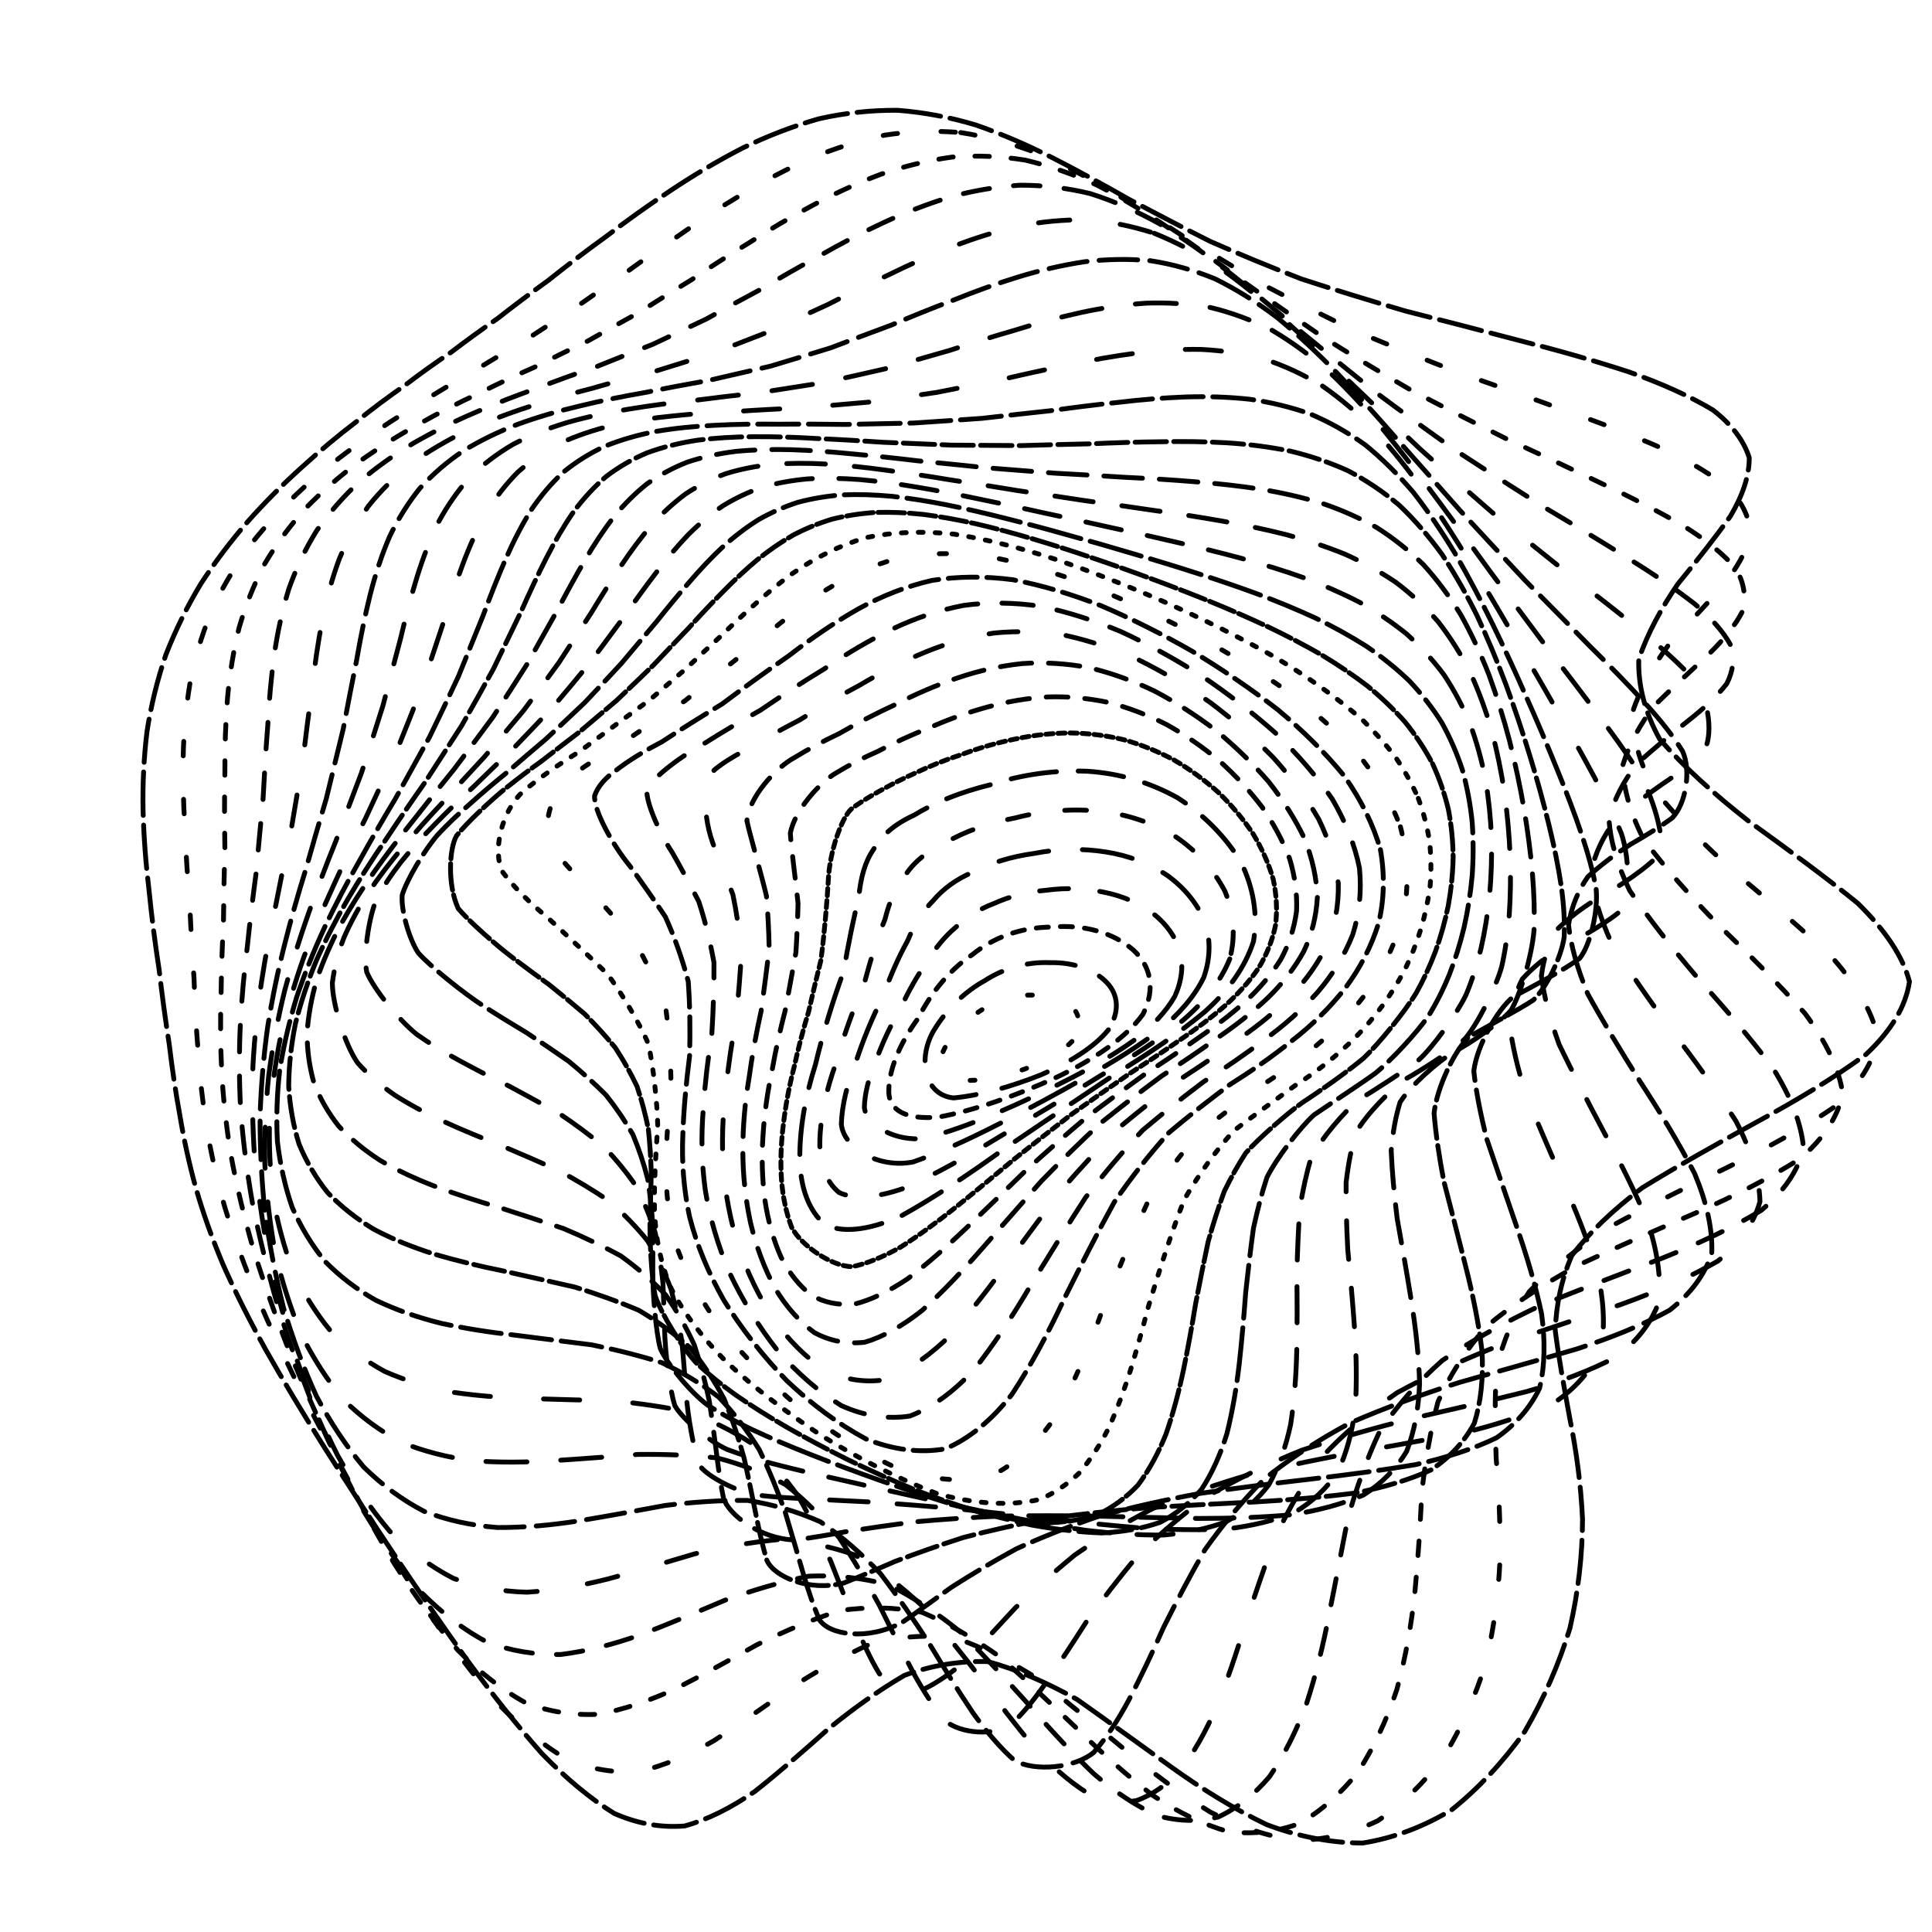 <svg xmlns="http://www.w3.org/2000/svg" version="1.1" xmlns:xlink="http://www.w3.org/1999/xlink" xmlns:svgjs="http://svgjs.dev/svgjs" viewBox="0 0 800 800"><defs><linearGradient x1="50%" y1="0%" x2="50%" y2="100%" id="ccchaos-grad"><stop stop-color="hsl(206, 67%, 47%)" stop-opacity="1" offset="0%"></stop><stop stop-color="hsl(331, 90%, 56%)" stop-opacity="1" offset="100%"></stop></linearGradient></defs><g stroke-width="2" stroke="url(#ccchaos-grad)" fill="none" stroke-linecap="round"><path d="M371.63 45.67C382.59 46.5 393.39 48.56 404 51.73 414.64 55.4 425.16 59.95 435.59 65.22 446.13 70.58 456.7 76.38 467.38 82.47 478.32 88.26 489.54 94.12 501.13 99.96 513.17 105.25 525.74 110.44 538.91 115.52 552.62 119.99 566.99 124.39 581.94 128.78 597.29 132.69 613.02 136.72 628.89 140.94 644.6 144.91 659.91 149.23 674.38 153.97 687.76 158.69 699.56 163.95 709.29 169.77 717.01 175.75 722.1 182.35 724.33 189.57 724.34 197.03 721.65 205.1 716.53 213.73 710.28 222.61 702.77 232 694.76 241.83 687.88 251.87 682.2 262.27 678.58 272.97 678.25 283.81 681.06 294.87 687.24 306.06 697.03 317.33 709.58 328.69 724.09 340.04 739.88 351.42 755.39 362.76 769.24 374 780.67 385.23 787.98 396.07 790.66 406.5 789.13 416.93 782.94 426.95 772.68 436.6 759.53 446.27 744.02 455.62 727.27 464.69 710.53 473.89 694.49 482.92 679.98 491.87 667.79 501.1 658.05 510.41 650.86 519.9 646.52 529.88 644.38 540.23 643.99 551.03 645.47 562.5 647.67 574.55 650 587.24 652.72 600.6 654.61 614.56 655.29 629.04 655.25 643.94 653.54 659.07 650.08 674.2 645.5 689.14 639.2 703.55 631.34 717.03 622.49 729.48 612.39 740.37 601.27 749.29 589.53 756.41 577.12 761.1 564.27 763.16 551.14 763.15 537.82 760.56 524.46 755.52 511.04 749.05 497.71 740.84 484.58 731.39 471.47 722.01 458.59 712.57 445.99 703.7 433.42 696.67 421.11 691.31 409.08 688.03 397.05 687.68 385.55 689.65 374.53 693.72 363.47 700.16 352.84 707.85 342.62 716.23 332.29 725.43 322.29 734.14 312.59 741.78 302.7 748.62 293.02 753.48 283.51 756.09 273.72 756.9 264.03 755.16 254.37 750.92 244.39 744.77 234.4 736.4 224.39 726.11 214.07 714.46 203.75 701.45 193.47 687.46 183.01 672.91 172.7 657.93 162.62 642.83 152.6 627.83 143 613.07 133.93 598.71 125.19 584.83 117.14 571.48 109.91 558.68 103.16 546.45 97.27 534.72 92.29 523.44 87.75 512.64 84.03 502.14 81.08 491.86 78.33 481.9 76.17 471.99 74.52 462.08 72.73 452.33 71.27 442.44 70.07 432.37 68.5 422.35 67.11 412.08 65.89 401.53 64.27 390.99 62.86 380.15 61.75 369.02 60.4 357.89 59.54 346.75 59.24 335.65 59.02 324.57 59.56 313.58 60.89 302.74 62.57 291.98 65.16 281.42 68.67 271.15 72.62 261 77.46 251.21 83.11 241.83 89.07 232.63 95.69 223.9 102.83 215.71 109.97 207.7 117.43 200.25 125.08 193.39 132.43 186.68 139.81 180.52 147.17 174.92 154.05 169.35 160.88 164.25 167.67 159.56 173.99 154.73 180.36 150.17 186.84 145.83 193.01 141.12 199.41 136.47 206.11 131.84 212.7 126.66 219.7 121.4 227.13 116.03 234.6 110.07 242.56 104.02 250.99 97.92 259.52 91.38 268.52 84.94 277.94 78.73 287.46 72.39 297.36 66.51 307.56 61.27 317.83 56.3 328.35 52.23 339.05 49.2 349.78 46.78 360.65 45.58 371.62 45.67" stroke-dasharray="18 4" transform="rotate(0, 400, 400)" opacity="0.27"></path><path d="M371.95 56.03C382.57 56.86 393.15 58.89 403.67 62.01 414.23 65.63 424.79 70.12 435.4 75.33 446.12 80.65 457 86.42 468.08 92.5 479.41 98.32 491.09 104.24 503.18 110.16 515.64 115.56 528.62 120.88 542.13 126.08 556.02 130.7 570.42 135.24 585.21 139.73 600.16 143.74 615.24 147.81 630.19 152.02 644.73 155.93 658.6 160.12 671.4 164.66 682.98 169.11 692.85 174.02 700.61 179.44 706.46 184.94 709.83 191.01 710.58 197.64 709.44 204.45 705.99 211.84 700.54 219.77 694.37 227.9 687.33 236.54 680.14 245.62 674.29 254.88 669.78 264.53 667.34 274.5 668.04 284.6 671.68 294.94 678.37 305.47 688.32 316.07 700.69 326.8 714.74 337.58 729.87 348.39 744.64 359.22 757.83 370.01 768.78 380.8 775.92 391.29 778.77 401.46 777.76 411.63 772.38 421.5 763.15 431.09 751.11 440.73 736.67 450.15 720.83 459.4 704.72 468.79 688.98 478.12 674.37 487.46 661.67 497.09 651.07 506.88 642.73 516.91 637 527.39 633.4 538.26 631.57 549.59 631.67 561.48 632.72 573.91 634.2 586.87 636.36 600.36 638.06 614.31 638.92 628.6 639.4 643.13 638.52 657.71 636.16 672.08 632.91 686.11 628.09 699.44 621.8 711.73 614.61 722.92 606.14 732.5 596.59 740.14 586.41 746.06 575.42 749.67 563.85 750.82 551.93 750.12 539.66 747.06 527.21 741.8 514.63 735.35 502.01 727.37 489.46 718.33 476.89 709.46 464.45 700.6 452.19 692.31 439.96 685.76 427.91 680.76 416.08 677.67 404.24 677.28 392.87 679.03 381.93 682.71 370.95 688.61 360.35 695.71 350.09 703.5 339.73 712.14 329.65 720.42 319.81 727.82 309.79 734.61 299.93 739.67 290.19 742.73 280.21 744.22 270.28 743.37 260.38 740.21 250.19 735.28 240 728.21 229.81 719.25 219.38 708.93 208.99 697.19 198.69 684.36 188.29 670.84 178.1 656.73 168.21 642.32 158.45 627.85 149.17 613.43 140.47 599.25 132.13 585.4 124.53 571.94 117.74 558.94 111.45 546.4 106.01 534.31 101.45 522.65 97.32 511.41 93.97 500.5 91.36 489.86 88.92 479.51 87.02 469.31 85.6 459.17 84.02 449.21 82.71 439.2 81.63 429.12 80.14 419.1 78.79 408.93 77.56 398.58 75.89 388.25 74.4 377.71 73.16 366.98 71.66 356.25 70.62 345.59 70.13 335.03 69.71 324.49 70.03 314.1 71.14 303.91 72.62 293.78 75.01 283.91 78.31 274.35 82.09 264.89 86.75 255.8 92.25 247.14 98.08 238.62 104.59 230.57 111.65 223.03 118.77 215.63 126.23 208.75 133.91 202.42 141.34 196.17 148.84 190.42 156.33 185.16 163.37 179.87 170.36 174.96 177.29 170.41 183.75 165.65 190.21 161.1 196.73 156.72 202.88 151.93 209.21 147.17 215.76 142.38 222.12 137.06 228.81 131.64 235.87 126.11 242.89 120.03 250.34 113.88 258.23 107.7 266.15 101.13 274.52 94.68 283.31 88.48 292.16 82.2 301.4 76.4 310.98 71.23 320.6 66.37 330.52 62.39 340.71 59.43 350.9 57.09 361.32 55.93 371.94 56.03" stroke-dasharray="6 18" transform="rotate(4.3, 400, 400)" opacity="0.38"></path><path d="M374.38 66.39C384.71 67.21 395.11 69.21 405.56 72.27 416.05 75.83 426.66 80.25 437.42 85.37 448.29 90.64 459.39 96.38 470.77 102.43 482.37 108.27 494.35 114.22 506.73 120.21 519.4 125.72 532.52 131.16 546.06 136.49 559.84 141.27 573.95 145.96 588.25 150.58 602.5 154.7 616.64 158.86 630.39 163.1 643.56 167.01 655.84 171.13 666.87 175.54 676.63 179.8 684.62 184.45 690.53 189.54 694.69 194.64 696.55 200.26 696.07 206.38 694.05 212.63 690.09 219.41 684.53 226.7 678.63 234.15 672.2 242.1 665.93 250.49 661.13 259.02 657.77 267.95 656.46 277.23 658.12 286.61 662.48 296.28 669.6 306.17 679.65 316.12 691.8 326.24 705.37 336.48 719.83 346.74 733.88 357.09 746.42 367.47 756.89 377.85 763.85 388.02 766.85 397.96 766.31 407.92 761.7 417.67 753.44 427.24 742.49 436.87 729.13 446.38 714.24 455.81 698.86 465.4 683.53 475.02 668.98 484.72 655.96 494.7 644.68 504.9 635.38 515.37 628.42 526.25 623.45 537.52 620.22 549.21 618.93 561.38 618.73 574 619.19 587.04 620.56 600.47 621.79 614.21 622.53 628.13 623.18 642.12 622.8 655.99 621.21 669.48 618.98 682.51 615.37 694.71 610.4 705.76 604.68 715.69 597.7 724 589.63 730.42 580.94 735.21 571.38 737.83 561.11 738.18 550.47 736.87 539.35 733.44 527.9 728.04 516.28 721.65 504.48 713.94 492.62 705.33 480.71 696.97 468.81 688.68 456.99 680.96 445.17 674.88 433.45 670.22 421.86 667.31 410.27 666.9 399.05 668.44 388.2 671.75 377.31 677.13 366.73 683.65 356.43 690.85 346.04 698.93 335.86 706.76 325.87 713.88 315.72 720.55 305.69 725.73 295.74 729.14 285.58 731.21 275.46 731.15 265.35 728.96 255.02 725.16 244.7 719.33 234.41 711.65 223.96 702.65 213.58 692.19 203.36 680.56 193.12 668.16 183.14 655.03 173.53 641.46 164.13 627.67 155.24 613.78 146.97 599.97 139.11 586.33 131.99 572.95 125.69 559.93 119.88 547.26 114.91 534.97 110.8 523.07 107.07 511.53 104.09 500.32 101.82 489.39 99.67 478.75 98.02 468.28 96.8 457.97 95.39 447.81 94.21 437.7 93.22 427.6 91.8 417.57 90.46 407.48 89.22 397.31 87.51 387.16 85.93 376.9 84.57 366.54 82.94 356.17 81.74 345.95 81.05 335.9 80.44 325.87 80.56 316.04 81.45 306.46 82.71 296.92 84.89 287.67 87.97 278.77 91.53 269.94 96 261.5 101.29 253.49 106.96 245.58 113.33 238.13 120.27 231.16 127.32 224.29 134.75 217.9 142.44 212 149.94 206.12 157.53 200.69 165.14 195.68 172.36 190.58 179.52 185.8 186.62 181.31 193.26 176.56 199.88 171.98 206.5 167.5 212.74 162.59 219.08 157.69 225.58 152.74 231.83 147.26 238.35 141.68 245.17 136 251.87 129.81 258.96 123.57 266.43 117.32 273.88 110.74 281.74 104.3 290.02 98.14 298.3 91.93 306.99 86.22 316.05 81.15 325.12 76.4 334.53 72.52 344.27 69.65 354 67.39 364.04 66.28 374.38 66.39" stroke-dasharray="6 9" transform="rotate(8.6, 400, 400)" opacity="0.84"></path><path d="M378.74 76.75C388.83 77.57 399.07 79.53 409.45 82.52 419.87 86 430.49 90.34 441.33 95.37 452.27 100.57 463.5 106.25 475.04 112.26 486.75 118.09 498.83 124.07 511.27 130.1 523.91 135.71 536.9 141.26 550.18 146.72 563.55 151.65 577.08 156.49 590.59 161.26 603.88 165.53 616.85 169.8 629.21 174.11 640.86 178.07 651.47 182.19 660.72 186.53 668.7 190.67 674.91 195.14 679.14 199.98 681.81 204.78 682.41 210.02 680.96 215.73 678.31 221.49 674.08 227.75 668.64 234.49 663.16 241.33 657.46 248.65 652.15 256.41 648.42 264.27 646.18 272.55 645.93 281.18 648.45 289.89 653.45 298.92 660.93 308.22 671 317.55 682.89 327.11 695.96 336.85 709.77 346.59 723.11 356.49 735.01 366.49 745.01 376.5 751.77 386.38 754.9 396.13 754.78 405.89 750.89 415.55 743.56 425.11 733.66 434.74 721.37 444.34 707.46 453.95 692.88 463.71 678.08 473.57 663.75 483.57 650.58 493.83 638.83 504.35 628.75 515.15 620.73 526.3 614.52 537.82 609.98 549.71 607.32 561.97 605.84 574.6 605.18 587.54 605.58 600.72 606.13 614.08 606.47 627.46 606.99 640.76 606.77 653.79 605.63 666.31 604.08 678.26 601.37 689.28 597.47 699.1 592.96 707.79 587.28 714.89 580.52 720.14 573.22 723.9 565 725.63 556 725.26 546.64 723.44 536.69 719.72 526.28 714.25 515.69 707.97 504.79 700.56 493.69 692.4 482.53 684.56 471.26 676.82 459.95 669.64 448.63 664.01 437.3 659.68 426 656.95 414.7 656.51 403.69 657.85 392.94 660.81 382.17 665.71 371.63 671.67 361.31 678.29 350.9 685.82 340.66 693.18 330.54 699.98 320.3 706.49 310.13 711.71 300.02 715.38 289.75 717.91 279.49 718.54 269.26 717.21 258.88 714.45 248.52 709.76 238.22 703.3 227.85 695.58 217.6 686.39 207.56 675.99 197.58 664.77 187.92 652.71 178.68 640.08 169.71 627.12 161.29 613.9 153.52 600.63 146.18 587.39 139.59 574.29 133.81 561.43 128.51 548.8 124.02 536.48 120.34 524.49 117.03 512.79 114.41 501.4 112.44 490.31 110.57 479.45 109.14 468.81 108.1 458.36 106.84 448.06 105.77 437.88 104.84 427.77 103.46 417.74 102.13 407.73 100.86 397.72 99.11 387.74 97.45 377.73 95.98 367.7 94.22 357.67 92.88 347.85 92.02 338.28 91.23 328.7 91.14 319.38 91.82 310.36 92.87 301.36 94.81 292.68 97.65 284.37 100.97 276.11 105.2 268.24 110.27 260.8 115.74 253.42 121.92 246.48 128.7 240.01 135.65 233.56 143.01 227.56 150.66 222.01 158.19 216.42 165.86 211.22 173.57 206.38 180.94 201.39 188.28 196.67 195.56 192.18 202.41 187.39 209.22 182.71 216 178.1 222.39 173.06 228.83 167.99 235.38 162.86 241.64 157.23 248.09 151.5 254.79 145.68 261.32 139.4 268.17 133.08 275.35 126.79 282.46 120.21 289.96 113.81 297.84 107.7 305.69 101.6 313.94 95.99 322.58 91.04 331.2 86.41 340.2 82.65 349.57 79.87 358.92 77.69 368.65 76.62 378.73 76.75" stroke-dasharray="11 10" transform="rotate(12.9, 400, 400)" opacity="0.09"></path><path d="M384.7 87.11C394.57 87.92 404.65 89.83 414.94 92.75 425.27 96.16 435.85 100.39 446.67 105.32 457.59 110.44 468.82 116.03 480.33 121.98 491.98 127.8 503.95 133.78 516.21 139.84 528.57 145.52 541.18 151.17 553.93 156.75 566.64 161.83 579.32 166.83 591.8 171.74 603.93 176.18 615.56 180.59 626.41 185.01 636.48 189.06 645.4 193.23 652.91 197.56 661.51 203.83 667.77 217.74 665.4 225.59 662.37 230.96 658.09 236.78 652.95 243.05 648.03 249.37 643.15 256.15 638.85 263.35 636.18 270.62 635.01 278.3 635.73 286.35 639.03 294.46 644.58 302.91 652.33 311.65 662.37 320.42 673.96 329.46 686.52 338.72 699.67 348 712.32 357.47 723.6 367.13 733.14 376.8 739.69 386.42 742.91 395.98 743.19 405.56 739.96 415.13 733.51 424.68 724.63 434.3 713.4 443.97 700.49 453.71 686.76 463.6 672.59 473.64 658.61 483.86 645.48 494.31 633.42 505.03 622.76 516.03 613.86 527.31 606.58 538.92 600.84 550.84 596.87 563.03 594.12 575.49 592.29 588.14 591.62 600.91 591.3 613.72 591.02 626.42 591.14 638.91 590.81 651 589.8 662.47 588.62 673.29 586.5 683.12 583.37 691.72 579.8 699.21 575.17 705.15 569.53 709.33 563.44 712.14 556.43 713.07 548.62 712.09 540.46 709.86 531.64 705.92 522.28 700.44 512.72 694.33 502.75 687.25 492.46 679.54 482.1 672.21 471.51 665.02 460.77 658.36 450.01 653.16 439.14 649.15 428.19 646.59 417.24 646.13 406.47 647.29 395.89 649.92 385.28 654.35 374.83 659.77 364.52 665.84 354.16 672.8 343.89 679.69 333.71 686.13 323.43 692.42 313.2 697.61 303.01 701.46 292.7 704.36 282.41 705.56 272.16 704.99 261.82 703.15 251.53 699.52 241.35 694.21 231.17 687.72 221.16 679.77 211.41 670.59 201.8 660.57 192.55 649.65 183.77 638.04 175.3 626.01 167.41 613.61 160.2 601.01 153.42 588.34 147.39 575.68 142.15 563.14 137.37 550.74 133.36 538.56 130.13 526.65 127.2 514.94 124.93 503.51 123.25 492.36 121.62 481.4 120.4 470.67 119.5 460.17 118.36 449.8 117.37 439.58 116.48 429.51 115.13 419.5 113.8 409.58 112.49 399.74 110.69 389.92 108.97 380.14 107.39 370.42 105.53 360.7 104.05 351.26 103.03 342.1 102.07 332.95 101.79 324.09 102.26 315.56 103.08 307.04 104.78 298.87 107.36 291.08 110.43 283.31 114.4 275.94 119.2 268.98 124.44 262.05 130.39 255.53 136.97 249.44 143.76 243.35 151.01 237.65 158.58 232.34 166.1 226.96 173.79 221.9 181.58 217.15 189.08 212.21 196.57 207.48 204.03 202.93 211.1 198.05 218.11 193.25 225.09 188.48 231.68 183.29 238.29 178.05 244.96 172.74 251.32 166.95 257.82 161.08 264.49 155.14 270.97 148.78 277.71 142.41 284.73 136.11 291.64 129.56 298.89 123.21 306.5 117.18 314.04 111.19 321.97 105.71 330.28 100.88 338.56 96.4 347.24 92.76 356.31 90.08 365.36 87.98 374.81 86.97 384.69 87.11" stroke-dasharray="13 21" transform="rotate(17.2, 400, 400)" opacity="0.89"></path><path d="M391.8 97.48C401.48 98.27 411.4 100.13 421.55 102.97 431.73 106.28 442.19 110.41 452.9 115.22 463.68 120.24 474.74 125.74 486.06 131.61 497.47 137.38 509.12 143.35 520.97 149.41 532.84 155.15 544.82 160.88 556.79 166.56 568.63 171.79 580.27 176.93 591.54 182 602.37 186.6 612.55 191.17 621.84 195.73 630.32 199.91 637.61 204.16 643.5 208.53 649.86 214.8 652.77 228.34 649.58 235.84 646.39 240.92 642.27 246.39 637.57 252.27 633.33 258.17 629.34 264.48 626.05 271.21 624.41 277.97 624.24 285.14 625.87 292.67 629.85 300.24 635.86 308.17 643.8 316.42 653.75 324.68 665.01 333.24 677.05 342.08 689.55 350.92 701.52 360.02 712.19 369.36 721.27 378.7 727.61 388.07 730.9 397.47 731.52 406.88 728.91 416.34 723.29 425.86 715.38 435.45 705.19 445.15 693.29 454.97 680.46 464.91 667.01 475.05 653.5 485.39 640.55 495.93 628.39 506.72 617.33 517.77 607.75 529.03 599.57 540.58 592.78 552.36 587.62 564.3 583.64 576.43 580.65 588.63 578.84 600.84 577.54 612.96 576.49 624.84 575.99 636.43 575.28 647.51 574.14 657.88 573.03 667.56 571.2 676.21 568.55 683.61 563.71 692.39 548.95 700.09 539.19 698.71 532.11 696.14 524.34 692.06 515.97 686.65 507.4 680.74 498.35 674.01 488.88 666.76 479.33 659.94 469.46 653.28 459.33 647.13 449.17 642.34 438.8 638.63 428.26 636.23 417.71 635.76 407.25 636.74 396.88 639.06 386.5 643.05 376.2 647.95 365.98 653.48 355.72 659.89 345.5 666.29 335.34 672.35 325.12 678.38 314.91 683.48 304.74 687.42 294.5 690.6 284.29 692.26 274.13 692.35 263.96 691.32 253.87 688.64 243.92 684.39 234.05 679.05 224.39 672.3 215.04 664.32 205.89 655.51 197.14 645.73 188.9 635.21 181 624.2 173.7 612.71 167.08 600.92 160.9 588.95 155.44 576.88 150.76 564.83 146.49 552.82 142.96 540.93 140.15 529.24 137.6 517.69 135.65 506.36 134.24 495.28 132.82 484.35 131.77 473.64 131 463.16 129.94 452.8 129.01 442.62 128.14 432.61 126.8 422.68 125.45 412.87 124.1 403.2 122.26 393.55 120.47 384 118.8 374.57 116.84 365.14 115.24 356.03 114.08 347.25 112.97 338.47 112.51 330.02 112.77 321.93 113.36 313.83 114.82 306.1 117.13 298.74 119.93 291.39 123.61 284.43 128.12 277.87 133.07 271.29 138.77 265.11 145.1 259.32 151.69 253.48 158.77 248 166.21 242.86 173.67 237.59 181.34 232.61 189.14 227.88 196.73 222.92 204.36 218.13 211.96 213.47 219.23 208.48 226.45 203.53 233.64 198.58 240.46 193.22 247.27 187.81 254.11 182.33 260.63 176.4 267.25 170.41 274.01 164.37 280.53 157.96 287.26 151.56 294.23 145.26 301.05 138.77 308.17 132.5 315.61 126.58 322.97 120.72 330.68 115.39 338.77 110.7 346.8 106.36 355.23 102.85 364.07 100.28 372.88 98.27 382.12 97.32 391.79 97.47" stroke-dasharray="16 5" transform="rotate(21.5, 400, 400)" opacity="0.89"></path><path d="M399.52 107.84C409 108.62 418.73 110.43 428.68 113.18 438.67 116.39 448.91 120.4 459.38 125.08 469.9 129.98 480.65 135.37 491.6 141.13 502.59 146.84 513.73 152.77 524.96 158.82 536.14 164.59 547.3 170.38 558.32 176.14 569.11 181.49 579.57 186.78 589.53 191.99 598.98 196.77 607.69 201.51 615.44 206.22 625.28 212.73 637 225.71 638.49 232.42 637.3 239.11 628.6 253.84 622.6 262.03 619.12 267.59 616.04 273.54 613.77 279.87 613.11 286.2 613.88 292.93 616.31 300.03 620.89 307.13 627.27 314.6 635.33 322.41 645.14 330.23 656.04 338.37 667.54 346.82 679.39 355.26 690.7 364.02 700.78 373.06 709.41 382.1 715.53 391.24 718.87 400.45 719.79 409.69 717.74 419.04 712.9 428.49 705.92 438 696.74 447.67 685.85 457.49 673.96 467.42 661.29 477.56 648.36 487.91 635.75 498.4 623.64 509.14 612.37 520.09 602.3 531.2 593.41 542.51 585.74 553.99 579.52 565.54 574.42 577.18 570.3 588.78 567.35 600.3 565.02 611.63 563.08 622.6 561.81 633.21 560.52 643.23 559.02 652.47 557.72 661.01 555.9 668.51 553.47 674.78 549.25 681.98 536.55 687.23 528.07 685.14 521.91 682.32 515.06 678.17 507.58 672.86 499.93 667.2 491.74 660.84 483.07 654.06 474.31 647.74 465.16 641.59 455.65 635.93 446.13 631.53 436.3 628.11 426.2 625.87 416.11 625.39 406.01 626.21 395.92 628.24 385.84 631.8 375.76 636.21 365.71 641.22 355.64 647.09 345.57 653 335.52 658.66 325.45 664.38 315.39 669.33 305.35 673.29 295.3 676.65 285.29 678.69 275.36 679.31 265.47 678.98 255.69 677.15 246.11 673.87 236.65 669.59 227.46 663.97 218.61 657.14 210.01 649.51 201.84 640.9 194.21 631.49 186.93 621.55 180.26 611.05 174.27 600.15 168.69 589.01 163.82 577.66 159.69 566.22 155.92 554.75 152.85 543.31 150.44 531.99 148.24 520.74 146.58 509.65 145.39 498.76 144.17 487.99 143.25 477.41 142.57 467.05 141.58 456.79 140.67 446.71 139.81 436.84 138.47 427.02 137.09 417.36 135.69 407.88 133.81 398.42 131.96 389.1 130.21 379.95 128.17 370.79 126.47 361.99 125.18 353.55 123.93 345.1 123.29 337.01 123.35 329.29 123.73 321.55 124.93 314.18 126.96 307.19 129.47 300.18 132.85 293.55 137.04 287.29 141.69 281 147.08 275.06 153.13 269.48 159.46 263.82 166.32 258.47 173.58 253.41 180.91 248.21 188.51 243.23 196.27 238.45 203.9 233.44 211.6 228.54 219.31 223.74 226.75 218.6 234.16 213.49 241.53 208.36 248.59 202.83 255.62 197.25 262.65 191.61 269.39 185.57 276.18 179.47 283.06 173.36 289.71 166.92 296.52 160.53 303.52 154.27 310.35 147.85 317.44 141.69 324.81 135.89 332.07 130.19 339.66 125.01 347.6 120.48 355.47 116.31 363.72 112.94 372.37 110.48 380.99 108.57 390.03 107.67 399.51 107.84" stroke-dasharray="17 14" transform="rotate(25.8, 400, 400)" opacity="0.77"></path><path d="M407.28 118.2C416.55 118.97 426.04 120.72 435.74 123.37 445.45 126.48 455.39 130.36 465.5 134.9 475.63 139.66 485.94 144.92 496.36 150.57 506.77 156.19 517.24 162.05 527.69 168.06 538.02 173.84 548.22 179.66 558.15 185.48 567.79 190.94 576.99 196.35 585.58 201.69 593.66 206.64 600.93 211.54 607.21 216.4 614.96 223.15 623.13 236.46 623.4 243.22 621.55 249.88 613.19 264.27 608.11 272.16 605.45 277.46 603.3 283.12 602.01 289.14 602.29 295.14 603.91 301.51 607.06 308.24 612.14 314.96 618.8 322.04 626.91 329.47 636.52 336.9 647.03 344.66 657.99 352.77 669.21 360.86 679.87 369.29 689.36 378.06 697.55 386.82 703.45 395.72 706.81 404.74 708 413.79 706.46 422.98 702.35 432.32 696.25 441.71 688.04 451.28 678.15 461.02 667.22 470.85 655.39 480.89 643.13 491.12 630.97 501.45 619.09 512 607.79 522.71 597.42 533.51 588.01 544.46 579.64 555.48 572.52 566.51 566.44 577.52 561.28 588.41 557.25 599.13 553.88 609.57 551 619.57 548.85 629.16 546.85 638.1 544.81 646.21 542.08 656.83 534.61 670.98 529.37 673.97 525.52 674.52 520.97 673.66 515.73 671.42 510.31 668.43 504.22 664.28 497.51 659.12 490.66 653.73 483.24 647.75 475.31 641.45 467.29 635.61 458.83 629.97 449.95 624.77 441.05 620.74 431.78 617.6 422.18 615.51 412.58 615.02 402.89 615.69 393.16 617.45 383.43 620.62 373.66 624.56 363.86 629.06 354.08 634.4 344.26 639.82 334.44 645.07 324.63 650.45 314.82 655.2 305.05 659.12 295.31 662.58 285.62 664.88 276.05 665.95 266.55 666.21 257.22 665.11 248.11 662.68 239.17 659.37 230.54 654.79 222.28 649.06 214.3 642.57 206.78 635.09 199.8 626.79 193.18 617.95 187.16 608.48 181.81 598.55 176.85 588.31 172.55 577.78 168.95 567.08 165.68 556.27 163.03 545.41 160.99 534.58 159.1 523.77 157.69 513.05 156.71 502.49 155.64 491.99 154.82 481.65 154.2 471.52 153.25 461.45 152.36 451.56 151.48 441.88 150.12 432.24 148.71 422.78 147.27 413.51 145.35 404.26 143.44 395.18 141.63 386.29 139.52 377.39 137.72 368.88 136.32 360.74 134.94 352.59 134.15 344.81 134.01 337.4 134.17 329.96 135.12 322.89 136.88 316.19 139.09 309.46 142.14 303.08 146 297.05 150.31 290.95 155.36 285.19 161.08 279.74 167.12 274.18 173.7 268.89 180.72 263.85 187.86 258.64 195.32 253.62 202.98 248.75 210.58 243.63 218.29 238.61 226.06 233.64 233.61 228.35 241.16 223.06 248.69 217.75 255.95 212.08 263.19 206.35 270.42 200.57 277.38 194.43 284.37 188.27 291.41 182.11 298.23 175.68 305.17 169.32 312.26 163.12 319.17 156.82 326.3 150.79 333.66 145.13 340.9 139.6 348.44 134.6 356.28 130.24 364.06 126.24 372.18 123.02 380.68 120.67 389.14 118.86 398 118.02 407.27 118.2" stroke-dasharray="15 22" transform="rotate(30.1, 400, 400)" opacity="0.60"></path><path d="M414.49 128.56C423.52 129.31 432.74 131 442.1 133.55 451.48 136.55 461.01 140.29 470.65 144.67 480.3 149.28 490.03 154.4 499.79 159.91 509.5 165.42 519.18 171.19 528.71 177.13 538.1 182.89 547.24 188.72 556 194.57 564.46 200.11 572.38 205.62 579.64 211.08 586.39 216.18 592.31 221.23 597.26 226.25 603.18 233.25 608.46 246.96 607.87 253.84 605.72 260.55 598.2 274.79 594.18 282.48 591.75 290.34 593.12 307.63 598.08 317.11 603.57 323.51 610.43 330.27 618.53 337.38 627.9 344.47 637.99 351.91 648.41 359.71 658.99 367.49 669.02 375.62 677.95 384.11 685.7 392.6 691.37 401.26 694.73 410.07 696.14 418.9 695.07 427.91 691.64 437.07 686.36 446.28 679.09 455.68 670.19 465.25 660.21 474.89 649.27 484.71 637.76 494.7 626.17 504.76 614.64 514.99 603.47 525.33 593 535.7 583.27 546.14 574.38 556.59 566.55 566.97 559.63 577.25 553.57 587.32 548.53 597.17 544.18 606.66 540.36 615.65 537.29 624.19 534.49 632.05 531.8 639.07 524.28 653.76 509.55 660.68 502.69 657.57 497.81 654.48 492.31 650.38 486.22 645.42 480.03 640.33 473.28 634.75 466 628.91 458.66 623.56 450.83 618.39 442.57 613.64 434.27 609.98 425.57 607.1 416.49 605.15 407.41 604.65 398.18 605.19 388.87 606.69 379.57 609.49 370.18 612.99 360.74 617 351.32 621.83 341.85 626.76 332.38 631.58 322.94 636.61 313.5 641.11 304.12 644.92 294.79 648.4 285.55 650.88 276.45 652.28 267.47 653.02 258.68 652.55 250.15 650.88 241.82 648.43 233.82 644.8 226.23 640.08 218.92 634.66 212.09 628.28 205.8 621.06 199.86 613.31 194.5 604.9 189.79 595.96 185.42 586.69 181.69 577.05 178.59 567.17 175.77 557.12 173.51 546.95 171.81 536.73 170.2 526.48 169 516.25 168.18 506.12 167.22 496.02 166.48 486.03 165.9 476.21 164.96 466.43 164.06 456.81 163.15 447.38 161.76 437.99 160.32 428.77 158.82 419.75 156.86 410.74 154.91 401.92 153.04 393.29 150.87 384.66 149 376.41 147.5 368.54 146.01 360.66 145.07 353.15 144.75 346 144.71 338.82 145.42 331.99 146.89 325.51 148.8 318.98 151.52 312.79 155.02 306.91 158.97 300.96 163.65 295.29 169 289.9 174.69 284.39 180.95 279.11 187.67 274.03 194.57 268.77 201.81 263.66 209.31 258.67 216.81 253.43 224.46 248.26 232.2 243.12 239.8 237.68 247.43 232.22 255.07 226.75 262.48 220.93 269.89 215.08 277.29 209.19 284.45 202.99 291.63 196.79 298.85 190.62 305.85 184.23 312.94 177.94 320.14 171.83 327.18 165.66 334.38 159.79 341.77 154.31 349.05 148.97 356.58 144.16 364.36 139.98 372.08 136.15 380.1 133.09 388.45 130.86 396.77 129.15 405.44 128.37 414.48 128.56" stroke-dasharray="17 4" transform="rotate(34.4, 400, 400)" opacity="0.57"></path><path d="M420.61 138.92C429.37 139.65 438.25 141.28 447.22 143.73 456.19 146.6 465.24 150.19 474.32 154.41 483.39 158.86 492.46 163.81 501.46 169.16 510.39 174.54 519.18 180.2 527.74 186.05 536.12 191.75 544.16 197.56 551.76 203.41 559.04 208.99 565.73 214.57 571.72 220.12 577.26 225.35 581.97 230.54 585.76 235.7 590.15 242.95 593.25 257.09 592.16 264.13 590.01 270.95 583.76 285.22 580.88 292.8 579.74 300.5 583.55 317.25 589.37 326.38 595.17 332.54 602.15 339.04 610.17 345.87 619.26 352.68 628.92 359.85 638.78 367.36 648.75 374.85 658.16 382.71 666.54 390.93 673.86 399.15 679.29 407.56 682.63 416.13 684.24 424.71 683.58 433.48 680.76 442.42 676.26 451.39 669.89 460.53 661.93 469.84 652.92 479.19 642.89 488.7 632.18 498.35 621.25 508.02 610.21 517.81 599.33 527.65 588.93 537.48 579.06 547.31 569.85 557.07 561.51 566.71 553.93 576.18 547.11 585.37 541.2 594.29 535.95 602.8 531.25 610.76 527.28 618.27 523.65 625.08 520.23 631.05 511.25 642.96 496.03 647.06 489.54 643.63 484.99 640.5 479.91 636.52 474.3 631.8 468.61 627.02 462.4 621.85 455.69 616.48 448.92 611.59 441.67 606.88 433.97 602.56 426.25 599.23 418.1 596.6 409.55 594.79 401.01 594.29 392.29 594.7 383.45 595.97 374.62 598.42 365.69 601.5 356.69 605.05 347.72 609.38 338.7 613.83 329.68 618.22 320.71 622.86 311.75 627.09 302.87 630.73 294.07 634.16 285.38 636.75 276.85 638.39 268.48 639.5 260.32 639.55 252.45 638.51 244.8 636.81 237.49 634.03 230.61 630.24 224.01 625.81 217.89 620.45 212.3 614.27 207.04 607.59 202.34 600.22 198.24 592.29 194.45 584.01 191.24 575.31 188.61 566.3 186.2 557.1 184.29 547.69 182.87 538.17 181.5 528.58 180.48 518.95 179.78 509.35 178.91 499.74 178.21 490.2 177.63 480.78 176.69 471.38 175.76 462.11 174.81 453 173.38 443.92 171.9 434.99 170.35 426.25 168.36 417.53 166.37 408.97 164.45 400.61 162.24 392.25 160.31 384.26 158.72 376.64 157.14 369 156.07 361.72 155.58 354.79 155.34 347.82 155.81 341.18 157.01 334.87 158.61 328.5 160.99 322.43 164.12 316.65 167.69 310.78 171.98 305.16 176.93 299.78 182.24 294.27 188.13 288.95 194.5 283.8 201.08 278.46 208.04 273.23 215.3 268.11 222.62 262.74 230.13 257.41 237.77 252.11 245.34 246.52 252.98 240.91 260.64 235.29 268.15 229.37 275.67 223.43 283.18 217.47 290.5 211.24 297.84 205.04 305.19 198.89 312.37 192.58 319.6 186.39 326.91 180.41 334.08 174.41 341.37 168.71 348.8 163.42 356.13 158.29 363.66 153.69 371.39 149.7 379.07 146.06 387 143.15 395.19 141.06 403.36 139.45 411.83 138.72 420.6 138.92" stroke-dasharray="13 3" transform="rotate(38.7, 400, 400)" opacity="0.52"></path><path d="M425.18 149.28C433.63 149.99 442.13 151.55 450.64 153.89 459.14 156.63 467.65 160.07 476.1 164.11 484.53 168.39 492.86 173.16 501.05 178.33 509.14 183.56 517.01 189.08 524.57 194.8 531.95 200.43 538.91 206.18 545.38 212 551.55 217.59 557.11 223.21 561.97 228.82 568.27 236.8 576.12 252.2 577.58 259.68 577.74 266.78 574.59 280.98 572.01 288.22 569.93 295.38 568.34 310.55 569.93 318.67 572.54 324.09 576.17 329.81 580.89 335.82 586.92 341.78 593.95 348.07 601.83 354.67 610.61 361.25 619.81 368.16 629.12 375.41 638.47 382.65 647.28 390.24 655.13 398.19 662.03 406.14 667.21 414.27 670.51 422.57 672.28 430.87 672 439.36 669.74 448 665.96 456.66 660.43 465.49 653.39 474.44 645.33 483.42 636.21 492.53 626.35 501.71 616.16 510.91 605.71 520.16 595.25 529.4 585.09 538.59 575.26 547.72 565.92 556.71 557.25 565.55 549.2 574.15 541.8 582.41 535.17 590.39 529.15 597.91 523.66 604.85 518.85 611.36 514.43 617.16 510.28 622.14 499.58 631.55 483.21 633.26 476.82 629.63 472.44 626.53 467.61 622.69 462.32 618.24 457 613.8 451.21 609.04 444.95 604.12 438.66 599.69 431.91 595.42 424.73 591.5 417.53 588.5 409.91 586.1 401.9 584.42 393.89 583.93 385.7 584.23 377.38 585.28 369.07 587.4 360.65 590.09 352.17 593.2 343.72 597.05 335.24 601.03 326.75 604.99 318.33 609.23 309.95 613.15 301.66 616.59 293.47 619.91 285.42 622.51 277.55 624.31 269.85 625.7 262.39 626.15 255.24 625.64 248.31 624.58 241.73 622.54 235.59 619.57 229.71 616.03 224.3 611.62 219.41 606.42 214.8 600.75 210.73 594.39 207.21 587.45 203.95 580.17 201.22 572.42 199.02 564.32 196.97 556 195.36 547.41 194.18 538.66 193 529.8 192.11 520.84 191.49 511.85 190.67 502.83 189.99 493.82 189.39 484.88 188.43 475.94 187.45 467.09 186.45 458.37 184.98 449.66 183.45 441.08 181.86 432.66 179.84 424.25 177.82 415.99 175.86 407.91 173.63 399.82 171.65 392.09 169.99 384.7 168.32 377.3 167.14 370.22 166.5 363.47 166.08 356.69 166.32 350.2 167.25 344.01 168.55 337.76 170.59 331.78 173.35 326.04 176.53 320.22 180.4 314.61 184.93 309.2 189.82 303.66 195.29 298.27 201.25 293.02 207.47 287.59 214.09 282.24 221.03 276.97 228.09 271.47 235.38 266 242.84 260.55 250.28 254.84 257.84 249.12 265.45 243.38 272.96 237.39 280.51 231.39 288.06 225.4 295.48 219.19 302.91 213.02 310.35 206.94 317.65 200.73 324.99 194.69 332.38 188.86 339.65 183.05 347 177.56 354.46 172.48 361.83 167.57 369.35 163.18 377.02 159.4 384.64 155.95 392.46 153.21 400.48 151.25 408.48 149.74 416.71 149.07 425.17 149.28" stroke-dasharray="16 7" transform="rotate(43, 400, 400)" opacity="0.70"></path><path d="M427.85 159.64C435.96 160.33 444.03 161.81 452.03 164.05 460.02 166.66 467.93 169.93 475.72 173.78 483.47 177.88 491.04 182.45 498.39 187.42 505.64 192.48 512.6 197.83 519.19 203.41 525.6 208.92 531.56 214.58 536.99 220.33 542.16 225.91 546.73 231.52 550.62 237.15 555.61 245.23 561.42 260.96 562.28 268.62 562.22 275.93 559.65 290.49 557.86 297.85 556.8 305.1 557.57 320.27 560.27 328.3 563.47 333.65 567.59 339.26 572.63 345.13 578.81 350.95 585.81 357.06 593.5 363.46 601.92 369.84 610.65 376.53 619.41 383.54 628.17 390.54 636.38 397.87 643.72 405.53 650.2 413.2 655.14 421.04 658.38 429.03 660.27 437.02 660.31 445.18 658.57 453.46 655.45 461.76 650.71 470.19 644.56 478.71 637.41 487.24 629.21 495.86 620.23 504.51 610.83 513.13 601.06 521.76 591.14 530.33 581.35 538.82 571.73 547.18 562.43 555.34 553.63 563.34 545.31 571.04 537.51 578.37 530.35 585.4 523.71 591.95 517.56 597.91 512.03 603.46 506.87 608.31 502.03 612.39 495.55 617.3 483.51 621.85 477.52 621.39 471.57 619.32 458.36 610.76 450.91 604.78 445.81 600.69 440.32 596.34 434.42 591.87 428.5 587.86 422.17 584.03 415.45 580.49 408.72 577.79 401.6 575.61 394.11 574.06 386.62 573.57 378.97 573.77 371.19 574.62 363.43 576.44 355.57 578.76 347.66 581.46 339.79 584.84 331.89 588.37 324.02 591.9 316.22 595.74 308.48 599.32 300.85 602.52 293.34 605.68 285.98 608.23 278.83 610.11 271.84 611.67 265.12 612.43 258.72 612.35 249.61 611.11 233.76 603.62 227.17 597.54 223.19 592.8 219.7 587.4 216.72 581.41 213.94 575.1 211.63 568.3 209.79 561.1 208.05 553.68 206.7 545.96 205.71 538 204.66 529.93 203.87 521.7 203.29 513.38 202.5 505.01 201.8 496.59 201.16 488.2 200.16 479.79 199.13 471.42 198.06 463.14 196.55 454.86 194.97 446.67 193.34 438.6 191.3 430.55 189.26 422.61 187.27 414.82 185.02 407.03 183.01 399.55 181.3 392.39 179.57 385.21 178.29 378.33 177.51 371.74 176.92 365.12 176.95 358.76 177.62 352.66 178.63 346.5 180.33 340.57 182.72 334.86 185.49 329.05 188.95 323.43 193.03 317.97 197.47 312.38 202.49 306.92 208.01 301.57 213.8 296.04 220.01 290.58 226.58 285.18 233.3 279.57 240.28 273.99 247.48 268.41 254.71 262.61 262.08 256.81 269.55 251 276.97 244.98 284.45 238.97 291.96 232.99 299.38 226.83 306.82 220.75 314.28 214.77 321.63 208.71 329.01 202.83 336.42 197.2 343.74 191.6 351.11 186.34 358.55 181.49 365.92 176.82 373.4 172.66 380.97 169.09 388.51 165.85 396.18 163.27 403.99 161.44 411.79 160.03 419.74 159.42 427.84 159.64" stroke-dasharray="16 12" transform="rotate(47.3, 400, 400)" opacity="0.65"></path><path d="M428.44 170C436.15 170.66 443.75 172.08 451.21 174.19 458.67 176.67 465.96 179.77 473.06 183.43 480.12 187.33 486.94 191.69 493.48 196.45 499.91 201.31 506.01 206.47 511.69 211.87 517.22 217.24 522.28 222.77 526.81 228.42 531.12 233.93 534.85 239.51 537.95 245.12 541.92 253.25 546.35 269.19 546.93 277 546.9 284.5 545.34 299.39 544.44 306.88 544.43 314.24 547.42 329.48 551.09 337.46 554.79 342.77 559.28 348.29 564.56 354.05 570.8 359.76 577.71 365.72 585.16 371.95 593.21 378.15 601.45 384.64 609.66 391.41 617.83 398.17 625.48 405.24 632.31 412.61 638.38 419.98 643.06 427.5 646.23 435.14 648.21 442.79 648.54 450.57 647.26 458.44 644.74 466.32 640.74 474.29 635.42 482.32 629.16 490.34 621.87 498.39 613.77 506.43 605.2 514.43 596.17 522.38 586.89 530.21 577.6 537.95 568.34 545.51 559.26 552.82 550.51 559.95 542.09 566.76 534.08 573.16 526.57 579.27 519.49 584.89 512.84 589.92 506.71 594.58 500.95 598.57 495.5 601.83 488.08 605.64 474.46 608.54 467.89 607.58 461.5 605.29 447.95 596.97 440.58 591.42 435.6 587.68 430.3 583.74 424.67 579.71 419.03 576.12 413.05 572.68 406.73 569.51 400.41 567.09 393.74 565.13 386.76 563.7 379.78 563.22 372.65 563.33 365.43 564 358.23 565.53 350.95 567.51 343.65 569.82 336.39 572.77 329.12 575.85 321.91 578.96 314.77 582.4 307.71 585.63 300.79 588.55 293.98 591.5 287.35 593.95 280.94 595.82 271.71 597.97 255.05 598.13 247.8 596.02 241.28 592.57 230.74 581.52 226.76 574.17 224.4 568.77 222.46 562.88 220.93 556.57 219.43 550.04 218.28 543.18 217.42 536.04 216.48 528.77 215.74 521.3 215.17 513.7 214.36 506.02 213.62 498.25 212.93 490.45 211.87 482.62 210.78 474.78 209.64 466.98 208.09 459.18 206.46 451.43 204.79 443.75 202.74 436.08 200.68 428.5 198.68 421.02 196.43 413.54 194.4 406.33 192.66 399.4 190.87 392.45 189.51 385.76 188.61 379.32 187.87 372.85 187.7 366.61 188.13 360.59 188.86 354.51 190.24 348.62 192.25 342.92 194.64 337.12 197.66 331.48 201.29 325.97 205.26 320.33 209.8 314.8 214.84 309.35 220.16 303.75 225.92 298.2 232.05 292.69 238.35 287 244.96 281.33 251.8 275.67 258.72 269.82 265.82 263.98 273.05 258.15 280.28 252.15 287.59 246.17 294.96 240.24 302.28 234.19 309.64 228.23 317.02 222.4 324.34 216.53 331.67 210.85 339.03 205.43 346.32 200.08 353.64 195.07 361 190.46 368.31 186.05 375.68 182.13 383.11 178.77 390.51 175.73 397.99 173.33 405.54 171.63 413.09 170.33 420.72 169.77 428.43 170" stroke-dasharray="15 11" transform="rotate(51.6, 400, 400)" opacity="0.53"></path><path d="M426.89 180.36C434.16 180.99 441.27 182.33 448.18 184.33 455.08 186.67 461.76 189.59 468.19 193.05 474.58 196.74 480.68 200.88 486.45 205.41 492.13 210.05 497.44 215 502.33 220.2 507.08 225.39 511.37 230.77 515.15 236.28 518.77 241.69 521.84 247.19 524.36 252.74 527.61 260.84 531.24 276.87 531.81 284.77 532.07 292.41 531.79 307.57 531.84 315.17 532.85 322.64 537.87 337.97 542.37 345.92 546.47 351.2 551.24 356.66 556.66 362.33 562.89 367.94 569.65 373.77 576.81 379.84 584.45 385.87 592.21 392.16 599.87 398.69 607.46 405.22 614.55 412.01 620.9 419.08 626.57 426.14 631 433.31 634.07 440.58 636.12 447.85 636.69 455.2 635.81 462.62 633.85 470.04 630.52 477.5 625.98 484.98 620.56 492.43 614.15 499.88 606.94 507.26 599.23 514.59 590.99 521.82 582.42 528.88 573.73 535.84 564.96 542.59 556.23 549.05 547.7 555.33 539.38 561.26 531.33 566.76 523.67 572.01 516.33 576.75 509.35 580.93 502.8 584.77 496.57 587.99 490.64 590.52 482.42 593.39 467.35 594.93 460.19 593.62 453.3 591.21 439.23 583.28 431.83 578.18 426.88 574.8 421.69 571.25 416.25 567.64 410.82 564.45 405.11 561.39 399.14 558.57 393.16 556.42 386.91 554.65 380.4 553.34 373.89 552.86 367.28 552.89 360.62 553.4 353.97 554.68 347.28 556.33 340.59 558.29 333.95 560.82 327.34 563.49 320.8 566.19 314.33 569.22 307.97 572.09 301.77 574.72 292.72 578.57 275.96 583.76 268.41 584.76 261.44 584.72 249.6 580.75 244.81 576.87 240.66 571.88 234.48 558.68 232.37 550.7 231.07 545.04 230.05 539.01 229.29 532.68 228.4 526.22 227.67 519.52 227.08 512.64 226.24 505.68 225.44 498.59 224.67 491.41 223.55 484.19 222.39 476.93 221.18 469.64 219.58 462.35 217.92 455.07 216.22 447.81 214.16 440.56 212.1 433.35 210.09 426.2 207.85 419.05 205.82 412.13 204.05 405.43 202.23 398.73 200.8 392.23 199.8 385.94 198.93 379.63 198.59 373.5 198.79 367.56 199.25 361.56 200.32 355.72 201.98 350.02 203.97 344.25 206.57 338.59 209.74 333.04 213.24 327.38 217.28 321.8 221.82 316.28 226.63 310.63 231.89 305.02 237.52 299.45 243.36 293.72 249.51 288.01 255.93 282.32 262.46 276.47 269.19 270.64 276.08 264.84 283.02 258.9 290.06 253.01 297.19 247.19 304.3 241.28 311.48 235.49 318.68 229.85 325.85 224.2 333.05 218.76 340.26 213.58 347.43 208.5 354.62 203.75 361.82 199.4 369 195.26 376.19 191.58 383.41 188.45 390.6 185.62 397.83 183.39 405.08 181.82 412.33 180.63 419.6 180.13 426.88 180.36" stroke-dasharray="22 4" transform="rotate(55.9, 400, 400)" opacity="0.07"></path><path d="M423.31 190.72C430.13 191.33 436.73 192.59 443.09 194.47 449.43 196.66 455.51 199.4 461.31 202.65 467.06 206.13 472.5 210.04 477.59 214.32 482.6 218.73 487.23 223.44 491.45 228.41 495.56 233.4 499.22 238.58 502.42 243.91 506.81 251.87 513.03 268.01 514.94 276.1 516.42 283.99 517.91 299.63 518.3 307.39 519.11 314.97 522.09 330.19 524.75 337.91 527.35 342.99 530.44 348.18 534.08 353.51 538.47 358.76 543.43 364.16 548.91 369.73 555.05 375.25 561.6 380.96 568.44 386.85 575.66 392.72 582.91 398.8 590.03 405.1 597.06 411.38 603.62 417.89 609.48 424.62 614.77 431.36 618.94 438.16 621.91 445.02 623.98 451.87 624.75 458.78 624.23 465.7 622.76 472.62 620.06 479.54 616.23 486.42 611.62 493.28 606.06 500.09 599.71 506.78 592.85 513.42 585.44 519.91 577.63 526.21 569.63 532.39 561.45 538.33 553.2 543.96 545.04 549.42 536.97 554.52 529.07 559.18 521.43 563.61 514.03 567.56 506.9 570.97 500.09 574.09 493.56 576.62 487.29 578.54 478.48 580.61 462.19 581.09 454.51 579.54 447.15 577.11 432.48 569.68 425 565.06 420.02 562.03 414.89 558.88 409.59 555.67 404.3 552.86 398.82 550.16 393.15 547.66 387.47 545.76 381.59 544.18 375.52 542.98 369.44 542.52 363.33 542.47 357.2 542.84 351.08 543.88 344.97 545.24 338.9 546.86 332.86 549.01 326.89 551.27 321.02 553.58 315.22 556.21 309.54 558.72 304.05 561.04 296.04 564.52 281.38 569.47 274.85 570.63 263.78 569.61 251.16 561.27 248.34 556.21 245.91 550.3 242.46 536.03 241.27 527.86 240.39 522.19 239.65 516.24 239 510.08 238.1 503.85 237.24 497.43 236.38 490.89 235.18 484.31 233.95 477.63 232.68 470.89 231.03 464.14 229.34 457.35 227.61 450.54 225.56 443.73 223.5 436.92 221.51 430.13 219.29 423.33 217.26 416.71 215.49 410.26 213.66 403.81 212.18 397.52 211.09 391.4 210.11 385.26 209.6 379.26 209.6 373.41 209.82 367.51 210.59 361.73 211.91 356.06 213.53 350.33 215.71 344.68 218.43 339.12 221.45 333.47 224.99 327.87 229.01 322.32 233.3 316.67 238.02 311.04 243.13 305.45 248.44 299.73 254.09 294.03 260.01 288.36 266.07 282.57 272.36 276.8 278.83 271.08 285.37 265.26 292.05 259.51 298.83 253.85 305.64 248.14 312.52 242.55 319.44 237.14 326.37 231.74 333.32 226.56 340.29 221.66 347.24 216.86 354.21 212.4 361.17 208.33 368.11 204.45 375.06 201.04 381.99 198.13 388.92 195.51 395.83 193.46 402.72 192.02 409.62 190.93 416.48 190.48 423.3 190.72" stroke-dasharray="11 2" transform="rotate(60.2, 400, 400)" opacity="0.76"></path><path d="M417.99 201.08C424.33 201.66 430.41 202.84 436.23 204.6 442.04 206.64 447.56 209.2 452.78 212.24 463.1 218.93 472.07 227.15 479.5 236.51 486.64 246.04 492.15 256.28 496 266.93 499.71 277.25 502.05 287.8 503.36 298.44 505.32 308.56 507.1 318.83 509.29 329.22 513.42 339.18 518.93 349.44 526.18 360.05 535.96 370.41 547.44 381.3 560.04 392.76 566.81 398.46 573.56 404.33 580.14 410.36 586.63 416.39 592.66 422.6 598.07 428.98 602.97 435.37 606.88 441.78 609.73 448.2 611.82 454.63 612.75 461.05 612.53 467.45 609.64 480.22 602.53 492.8 592.05 504.88 579.62 516.69 565.27 527.71 550.03 537.56 534.76 546.77 519.66 554.42 505.24 560.13 491.76 564.87 479.1 567.44 467.26 567.69 456.29 567.06 445.73 564.35 435.41 559.81 425.5 555.27 415.4 549.75 404.99 543.8 397.17 540.17 380.92 534.42 372.47 532.62 363.97 532.12 347.12 533.67 338.85 535.53 327.96 539.54 317.51 543.73 307.78 547.55 298.32 551.91 289.78 554.98 282.4 556.4 272.51 556.74 259.49 545.83 256.01 535.04 253.75 526.63 252.11 516.83 250.9 505.99 248.69 494.84 246.46 482.94 244.12 470.59 242.44 464.39 240.72 458.1 238.98 451.76 236.93 445.41 234.9 439.02 232.92 432.59 230.73 426.17 228.73 419.87 226.96 413.7 225.13 407.52 223.62 401.47 222.47 395.53 220.45 383.61 220.3 372.08 222.08 360.93 224.88 349.56 229.75 338.39 236.49 327.44 244.24 316.13 253.6 304.9 264.19 293.81 275.4 282.38 287.49 271.12 300.1 260.25 312.96 249.3 326.12 238.99 339.36 229.68 352.64 220.84 365.95 213.41 379.1 207.81 385.68 205.41 392.23 203.53 398.72 202.22 405.21 201.23 411.64 200.84 417.98 201.08" stroke-dasharray="2 5" transform="rotate(64.5, 400, 400)" opacity="0.62"></path><path d="M411.31 211.44C423.01 212.83 433.63 216.39 443.06 221.81 452.38 228.03 460.39 235.72 466.98 244.52 473.41 253.55 478.42 263.32 482.08 273.56 485.78 283.58 488.48 293.89 490.47 304.33 493.24 314.38 496.06 324.58 499.39 334.88 504.5 344.83 510.84 355.02 518.62 365.46 528.5 375.69 539.67 386.33 551.6 397.4 564.33 408.39 576.4 419.92 586.66 431.94 595.18 443.97 599.94 455.95 600.72 467.7 598.69 479.39 592.88 490.73 583.96 501.45 573.18 511.91 560.42 521.49 546.57 529.86 532.41 537.68 518.09 543.98 504.13 548.49 490.78 552.21 478.03 554 465.98 553.76 454.61 552.89 443.7 550.26 433.15 546.09 422.97 542.06 412.82 537.22 402.6 532.03 392.48 528.16 382.1 524.78 371.5 522.26 360.89 521.95 350.55 522.7 340.65 524.31 330.81 527.61 321.54 531.07 313.03 534.25 304.73 538.03 297.34 540.76 291.03 542.13 282.51 542.86 271.25 534.4 268.08 525.4 265.87 518.33 264.14 509.89 262.75 500.36 260.39 490.55 257.99 479.9 255.5 468.65 251.8 457.33 248 445.55 244.33 433.49 239.91 421.43 236.36 409.66 233.94 398.24 231.76 386.76 231.25 375.54 232.48 364.59 234.59 353.47 238.59 342.48 244.32 331.66 250.99 320.57 259.2 309.56 268.63 298.73 278.7 287.66 289.69 276.83 301.27 266.43 313.16 256.06 325.42 246.36 337.79 237.67 350.27 229.46 362.77 222.63 375.09 217.51 387.45 213.37 399.6 211.27 411.3 211.44" stroke-dasharray="3 22" transform="rotate(68.8, 400, 400)" opacity="0.89"></path><path d="M403.78 221.8C414.51 223.1 424.18 226.38 432.72 231.38 441.17 237.12 448.43 244.25 454.44 252.45 460.39 260.93 465.16 270.17 468.87 279.9 472.77 289.54 475.96 299.5 478.72 309.63 482.3 319.48 486.08 329.49 490.42 339.6 496.31 349.43 503.26 359.45 511.37 369.65 521.17 379.68 531.91 390.01 543.11 400.62 554.86 411.18 565.89 422.11 575.25 433.37 583.12 444.62 587.69 455.66 588.8 466.34 587.53 476.96 582.89 487.09 575.41 496.5 566.22 505.67 555.07 513.91 542.69 520.95 529.82 527.52 516.52 532.67 503.3 536.17 490.41 539.07 477.9 540.26 465.93 539.7 454.47 538.73 443.44 536.26 432.83 532.52 422.54 529.02 412.41 524.84 402.42 520.36 392.53 517.06 382.59 514.15 372.66 511.9 362.73 511.54 353.25 512.02 344.33 513.19 335.45 515.84 327.22 518.62 319.79 521.18 309.27 525.54 293.24 528.81 287.83 526.64 284.5 524.23 282 520.22 280.22 514.74 277.97 508.83 276.12 501.61 274.52 493.28 271.99 484.71 269.43 475.24 266.82 465.07 263.11 454.83 259.35 444.02 255.74 432.78 251.45 421.53 247.97 410.4 245.51 399.48 243.21 388.52 242.39 377.7 243.14 367.05 244.61 356.27 247.8 345.57 252.57 335.01 258.17 324.27 265.24 313.61 273.48 303.16 282.35 292.57 292.15 282.26 302.59 272.43 313.37 262.71 324.58 253.68 335.94 245.64 347.46 238.1 359.03 231.85 370.41 227.21 381.85 223.47 393.05 221.6 403.78 221.8" stroke-dasharray="12 4" transform="rotate(73.1, 400, 400)" opacity="0.44"></path><path d="M395.97 232.16C405.74 233.36 414.55 236.37 422.33 240.94 430.06 246.2 436.75 252.76 442.39 260.33 448.05 268.21 452.78 276.86 456.71 286.01 460.93 295.16 464.68 304.67 468.21 314.38 472.55 323.91 477.17 333.62 482.31 343.41 488.79 353.01 496.15 362.76 504.39 372.62 513.95 382.35 524.15 392.28 534.56 402.38 545.33 412.44 555.35 422.73 563.84 433.18 571.07 443.62 575.42 453.72 576.79 463.34 576.15 472.9 572.56 481.87 566.41 490.06 558.73 498.04 549.15 505.07 538.28 510.94 526.81 516.43 514.72 520.59 502.48 523.3 490.34 525.54 478.36 526.31 466.77 525.58 455.52 524.61 444.63 522.39 434.15 519.11 423.94 516.13 413.97 512.59 404.27 508.78 394.66 506.02 385.18 503.54 375.88 501.54 366.58 501.15 357.87 501.39 349.82 502.16 341.78 504.23 334.45 506.38 327.92 508.35 318.64 511.89 304.55 514.68 299.71 512.97 295.4 509.46 289.01 495.2 286.17 484.87 283.49 477.44 280.79 469.07 278.06 459.94 274.37 450.74 270.67 440.88 267.15 430.48 263.02 420.08 259.63 409.65 257.17 399.3 254.79 388.93 253.74 378.59 254.07 368.35 254.97 358.03 257.41 347.75 261.29 337.58 265.87 327.3 271.81 317.12 278.88 307.17 286.52 297.17 295.1 287.48 304.32 278.3 313.91 269.28 323.95 260.97 334.21 253.61 344.65 246.75 355.16 241.1 365.53 236.94 375.97 233.58 386.19 231.93 395.97 232.16" stroke-dasharray="13 10" transform="rotate(77.4, 400, 400)" opacity="0.48"></path><path d="M388.46 242.52C397.32 243.62 405.34 246.35 412.49 250.5 419.62 255.27 425.89 261.24 431.33 268.17 436.84 275.41 441.66 283.41 445.91 291.92 450.48 300.49 454.79 309.45 459.03 318.64 464 327.73 469.29 337.01 475.04 346.37 481.89 355.61 489.43 364.97 497.61 374.38 506.79 383.71 516.37 393.17 525.95 402.68 535.74 412.17 544.78 421.77 552.43 431.39 559.02 441 563.14 450.16 564.68 458.76 564.57 467.3 561.9 475.18 556.96 482.25 550.67 489.15 542.6 495.11 533.24 499.98 523.24 504.55 512.48 507.93 501.39 510.01 490.24 511.77 479.07 512.26 468.12 511.5 457.36 510.61 446.86 508.7 436.75 505.9 426.81 503.44 417.16 500.5 407.84 497.31 398.61 495.04 389.61 492.94 380.91 491.18 372.22 490.77 364.2 490.81 356.9 491.24 349.59 492.78 343 494.36 337.21 495.78 322.58 499.57 307.55 496.28 304.39 491.01 301.93 486.88 299.71 481.62 297.67 475.34 294.85 468.9 292.03 461.54 289.22 453.39 285.58 445.18 281.97 436.25 278.56 426.71 274.61 417.17 271.35 407.49 268.92 397.79 266.51 388.08 265.27 378.33 265.25 368.61 265.67 358.86 267.44 349.1 270.5 339.46 274.15 329.76 279.03 320.18 284.96 310.84 291.4 301.53 298.73 292.54 306.73 284.08 315.06 275.83 323.9 268.26 332.99 261.61 342.26 255.43 351.66 250.37 360.98 246.68 370.37 243.71 379.6 242.27 388.46 242.52" stroke-dasharray="12 20" transform="rotate(81.7, 400, 400)" opacity="0.08"></path><path d="M381.81 252.88C389.8 253.89 397.12 256.34 403.74 260.07 410.36 264.34 416.32 269.72 421.66 275.99 427.1 282.57 432.06 289.86 436.65 297.68 441.56 305.59 446.36 313.91 451.17 322.48 456.63 331.01 462.38 339.75 468.53 348.57 475.53 357.32 483.05 366.17 490.99 375.04 499.67 383.87 508.54 392.75 517.27 401.61 526.09 410.46 534.18 419.32 541.02 428.09 546.99 436.85 550.84 445.09 552.49 452.71 552.81 460.28 550.92 467.16 547.05 473.23 542.04 479.17 535.39 484.21 527.5 488.24 518.97 492.06 509.62 494.81 499.81 496.43 489.82 497.86 479.66 498.21 469.57 497.5 459.55 496.78 449.69 495.2 440.14 492.89 430.7 490.92 421.52 488.55 412.71 485.93 403.95 484.1 395.48 482.36 387.38 480.82 379.28 480.4 371.89 480.28 365.23 480.41 355.57 482.02 339.82 485.43 333.72 486.31 323.87 484.8 312.44 472.6 308.99 464.89 306.07 459.32 303.16 452.87 300.31 445.63 296.74 438.34 293.25 430.33 289.97 421.66 286.22 412.99 283.12 404.1 280.75 395.12 278.37 386.14 277.01 377.06 276.7 367.98 276.72 358.89 277.92 349.78 280.25 340.78 283.04 331.78 286.95 322.89 291.82 314.27 297.11 305.73 303.25 297.52 310.04 289.84 317.13 282.38 324.74 275.58 332.65 269.65 340.73 264.15 349 259.69 357.26 256.45 365.59 253.85 373.83 252.61 381.81 252.88" stroke-dasharray="13 7" transform="rotate(86, 400, 400)" opacity="0.72"></path><path d="M376.54 263.25C383.7 264.15 390.38 266.33 396.54 269.64 402.71 273.43 408.43 278.21 413.7 283.81 419.1 289.7 424.19 296.26 429.06 303.33 434.24 310.53 439.39 318.13 444.61 325.98 450.36 333.86 456.37 341.94 462.68 350.11 469.63 358.26 476.94 366.5 484.49 374.73 492.55 382.94 500.66 391.16 508.51 399.31 516.38 407.45 523.55 415.53 529.61 423.44 534.97 431.35 538.52 438.68 540.23 445.39 540.88 452.05 539.65 458.02 536.72 463.22 532.84 468.31 527.5 472.58 521 475.93 513.9 479.15 505.96 481.43 497.49 482.74 488.79 483.95 479.79 484.26 470.73 483.69 461.66 483.17 452.64 481.94 443.83 480.11 435.08 478.61 426.55 476.75 418.34 474.65 410.17 473.22 402.29 471.79 394.79 470.46 387.29 470.03 380.49 469.78 374.39 469.68 365.52 470.66 351.04 472.68 345.34 473.03 335.71 471.26 323.81 460.51 320.11 453.81 317.11 448.98 314.16 443.34 311.3 436.94 307.84 430.51 304.5 423.36 301.39 415.56 297.87 407.76 294.93 399.69 292.67 391.49 290.36 383.31 288.92 374.98 288.4 366.64 288.11 358.3 288.83 349.95 290.54 341.7 292.59 333.48 295.62 325.39 299.53 317.57 303.76 309.85 308.78 302.48 314.44 295.62 320.34 288.98 326.75 282.97 333.52 277.76 340.42 272.93 347.57 269.04 354.8 266.25 362.08 264 369.37 262.96 376.54 263.25" stroke-dasharray="9 7" transform="rotate(90.3, 400, 400)" opacity="0.11"></path><path d="M373.02 273.61C379.41 274.41 385.49 276.33 391.23 279.23 396.99 282.54 402.46 286.73 407.66 291.65 412.97 296.84 418.13 302.65 423.18 308.94 428.49 315.37 433.83 322.19 439.26 329.26 445.1 336.39 451.15 343.73 457.39 351.15 464.1 358.59 471.03 366.11 478.05 373.61 485.41 381.11 492.7 388.59 499.67 395.96 506.6 403.34 512.89 410.61 518.2 417.65 522.96 424.7 526.2 431.17 527.9 437.02 528.44 445.42 520.99 458.63 513.69 463.26 507.95 466 501.39 467.94 494.27 469.07 486.89 470.15 479.14 470.49 471.23 470.11 463.25 469.82 455.23 468.95 447.31 467.57 439.41 466.49 431.66 465.1 424.16 463.46 416.69 462.38 409.47 461.24 402.6 460.1 392.6 459.5 375.71 459.48 368.75 459.69 356.91 460.05 342.87 456.16 339.06 452.59 334.87 448.23 326.5 435.7 322.2 427.61 318.89 421.96 315.72 415.65 312.8 408.71 309.53 401.77 306.8 394.56 304.67 387.19 302.47 379.84 301.02 372.34 300.36 364.81 299.83 357.31 300.18 349.79 301.37 342.38 302.8 335.02 305.08 327.79 308.13 320.84 311.43 314 315.45 307.5 320.06 301.48 324.85 295.68 330.16 290.45 335.84 285.95 341.63 281.79 347.71 278.45 353.96 276.09 360.24 274.18 366.63 273.31 373.02 273.61" stroke-dasharray="3 2" transform="rotate(94.6, 400, 400)" opacity="0.31"></path><path d="M371.54 283.97C382.85 285.78 393.59 291.29 403.61 299.54 414.03 308.72 424.46 320.02 434.99 332.42 446.71 345.09 459.14 358.53 471.62 371.9 484.91 385.32 497.26 398.63 506.79 411.02 514.6 423.4 517.17 433.56 514.82 441.2 510.14 448.67 501.36 453.49 489.99 455.56 477.64 457.65 463.9 457.44 450.09 455.29 436.22 454.19 422.65 452.21 410.2 449.74 397.75 449.51 387.42 449.07 379.16 448.24 370.61 448.81 363.7 447.97 358.29 445.32 351.95 442.96 346.41 438.16 341.61 430.88 335.27 423.51 329.28 413.62 324.21 401.44 318.01 389.26 314.05 376.07 312.55 362.75 311.33 349.56 313.13 336.39 317.64 324.19 322.83 312.46 330.46 302.14 339.78 294.25 349.4 287.51 360.22 283.8 371.54 283.97" stroke-dasharray="19 9" transform="rotate(98.9, 400, 400)" opacity="0.30"></path><path d="M372.19 294.33C382.11 295.86 391.95 300.51 401.5 307.49 411.36 315.26 421.45 324.9 431.63 335.56 442.61 346.52 454.02 358.2 465.16 369.84 476.73 381.56 487.29 393.14 495.38 403.85 502.18 414.55 504.74 423.25 503.31 429.76 500.15 436.18 493.53 440.39 484.55 442.34 474.72 444.43 463.42 444.65 451.73 443.26 439.92 442.75 428.11 441.39 417.05 439.38 405.98 439.06 396.58 438.31 388.85 437.08 380.86 436.97 374.16 435.65 368.67 432.88 362.41 430.44 356.83 426.04 351.95 419.62 345.9 413.18 340.29 404.62 335.62 394.1 330.06 383.58 326.46 372.19 324.95 360.71 323.54 349.36 324.64 338.1 328.03 327.75 331.84 317.83 337.8 309.19 345.39 302.68 353.18 297.09 362.27 294.08 372.19 294.33" stroke-dasharray="9 15" transform="rotate(103.2, 400, 400)" opacity="0.88"></path><path d="M374.93 304.69C383.49 305.95 392.33 309.78 401.15 315.53 410.2 321.92 419.57 329.91 428.98 338.81 438.89 347.99 448.98 357.83 458.62 367.68 468.42 377.61 477.24 387.43 483.97 396.49 490.98 409.23 487.14 425.79 477.91 429.56 470.4 431.65 461.44 432.25 451.88 431.52 442.18 431.48 432.22 430.61 422.61 429.02 412.99 428.64 404.58 427.7 397.44 426.22 390.09 425.57 383.69 423.91 378.24 421.09 372.23 418.58 366.77 414.52 362 408.88 356.37 403.27 351.24 395.95 347.03 387.05 342.15 378.14 338.97 368.56 337.55 358.95 336.1 349.46 336.7 340.12 339.22 331.62 341.95 323.48 346.53 316.46 352.63 311.26 358.83 306.76 366.37 304.39 374.93 304.69" stroke-dasharray="21 14" transform="rotate(107.5, 400, 400)" opacity="0.37"></path><path d="M379.55 315.05C386.77 316.06 394.46 319.1 402.28 323.69 410.25 328.74 418.55 335.13 426.83 342.29 435.37 349.68 443.94 357.67 451.95 365.7 459.99 373.81 467.13 381.85 472.56 389.31 478.45 399.81 476.67 413.8 470.05 417.31 464.58 419.36 457.79 420.25 450.28 420.04 442.64 420.34 434.55 419.88 426.47 418.65 418.39 418.26 411.06 417.23 404.62 415.64 398.04 414.64 392.11 412.78 386.92 410.01 381.33 407.49 376.21 403.8 371.73 398.92 366.67 394.09 362.11 387.95 358.44 380.62 354.29 373.28 351.57 365.48 350.32 357.73 348.97 350.08 349.26 342.63 351.11 335.91 353.04 329.48 356.52 324 361.34 320 366.21 316.52 372.33 314.73 379.55 315.05" stroke-dasharray="12 13" transform="rotate(111.8, 400, 400)" opacity="0.15"></path><path d="M385.72 325.41C397.45 327.39 411.38 335.32 424.94 346.1 438.96 357.56 452.44 370.85 461.15 382.63 468.27 394.41 467.59 402.24 461.02 405.7 453.23 409.71 441.32 410.61 428.34 408.29 415.35 408.08 403.74 405.06 394.62 399.71 384.52 395.09 375.61 386.74 369.85 375.12 362.82 363.5 360.82 350.98 363.57 340.73 366.32 331.27 373.98 325.23 385.72 325.41" stroke-dasharray="5 5" transform="rotate(116.1, 400, 400)" opacity="0.36"></path><path d="M392.95 335.77C401.91 337.12 412.7 342.7 423.08 350.37 433.59 358.47 443.47 368.06 449.73 376.8 455.13 388.61 441.92 398.86 428.08 397.93 418.35 397.58 409 394.79 401.3 390.23 393.1 386.12 385.87 379.47 381.27 370.82 375.92 362.17 374.41 353.25 376.44 346.17 378.35 339.55 383.99 335.45 392.95 335.77" stroke-dasharray="20 11" transform="rotate(120.4, 400, 400)" opacity="0.90"></path><path d="M400.71 346.13C412.88 348.19 430.04 360.52 438.32 372.08 445.11 383.64 438.62 389.8 425.71 387.57 412.8 387.37 398.78 379.4 392.68 367.93 385.23 356.46 388.53 345.94 400.71 346.13" stroke-dasharray="2 20" transform="rotate(124.7, 400, 400)" opacity="0.18"></path></g></svg>